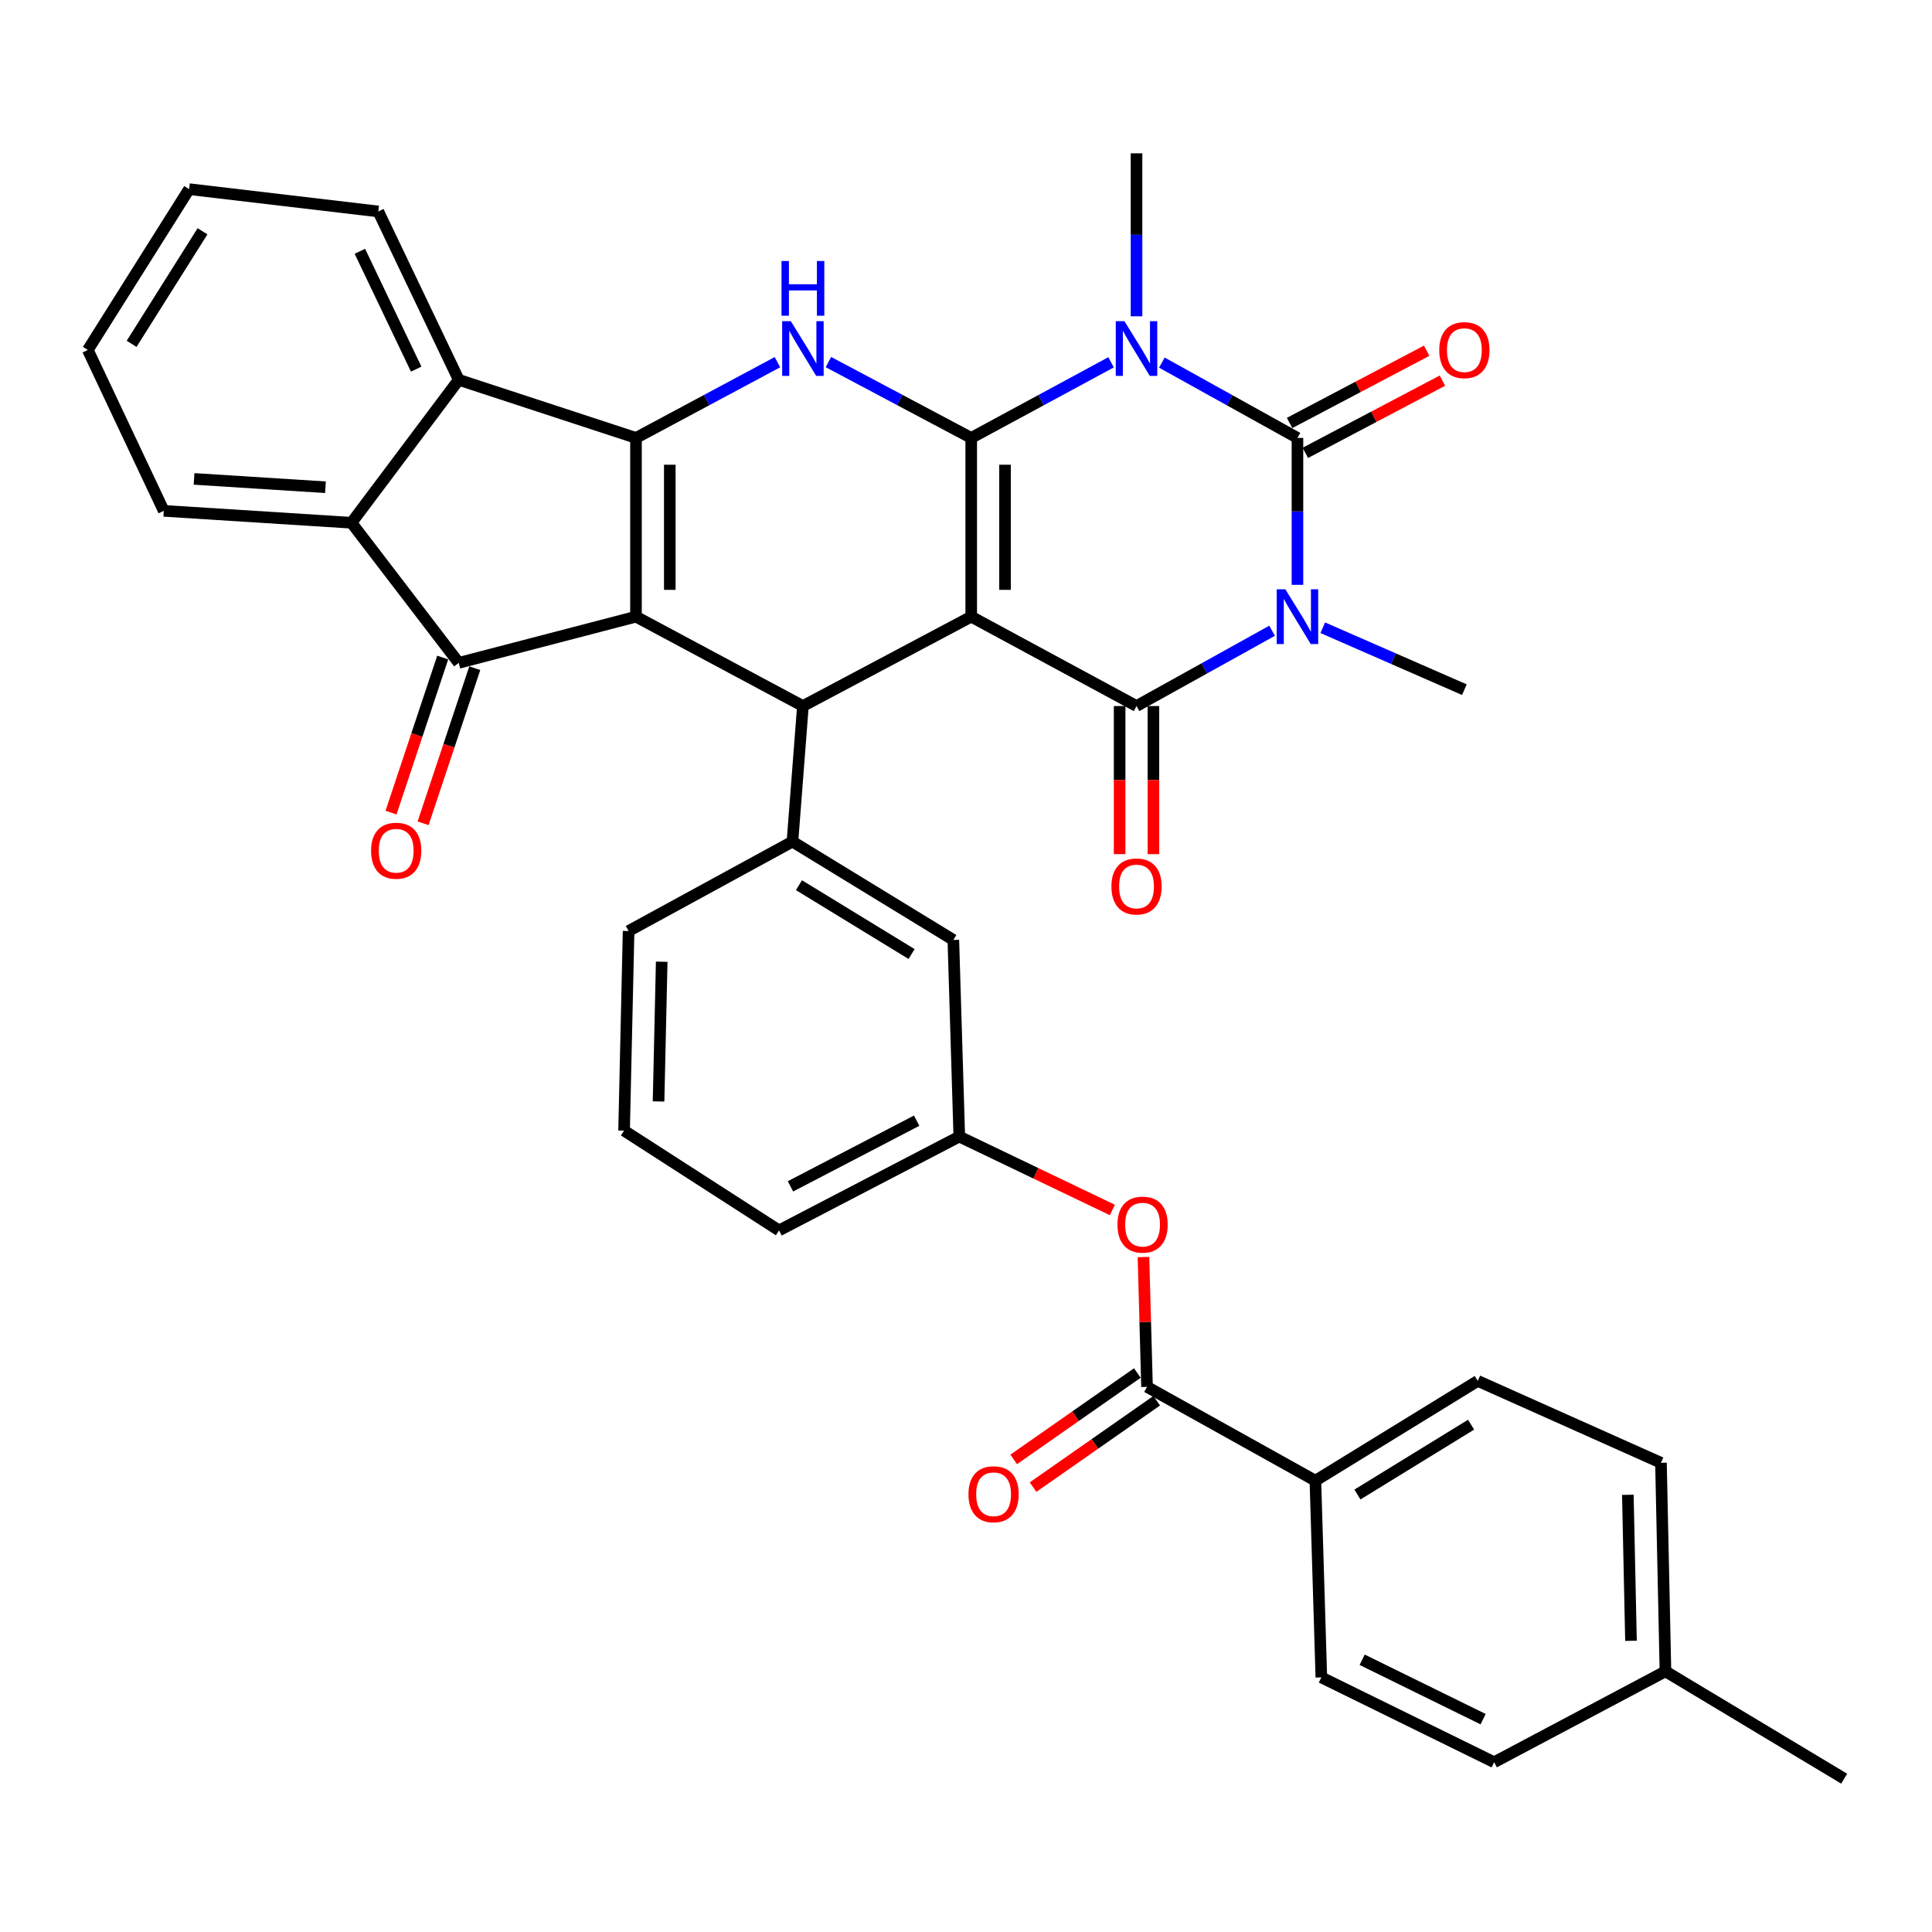 <?xml version='1.0' encoding='iso-8859-1'?>
<svg version='1.1' baseProfile='full'
              xmlns='http://www.w3.org/2000/svg'
                      xmlns:rdkit='http://www.rdkit.org/xml'
                      xmlns:xlink='http://www.w3.org/1999/xlink'
                  xml:space='preserve'
width='1000px' height='1000px' viewBox='0 0 1000 1000'>
<!-- END OF HEADER -->
<rect style='opacity:1.0;fill:#FFFFFF;stroke:none' width='1000' height='1000' x='0' y='0'> </rect>
<path class='bond-0' d='M 502.702,319.187 L 502.702,226.666' style='fill:none;fill-rule:evenodd;stroke:#000000;stroke-width:6px;stroke-linecap:butt;stroke-linejoin:miter;stroke-opacity:1' />
<path class='bond-0' d='M 520.197,305.309 L 520.197,240.544' style='fill:none;fill-rule:evenodd;stroke:#000000;stroke-width:6px;stroke-linecap:butt;stroke-linejoin:miter;stroke-opacity:1' />
<path class='bond-5' d='M 502.702,319.187 L 588.263,365.442' style='fill:none;fill-rule:evenodd;stroke:#000000;stroke-width:6px;stroke-linecap:butt;stroke-linejoin:miter;stroke-opacity:1' />
<path class='bond-7' d='M 502.702,319.187 L 415.586,365.442' style='fill:none;fill-rule:evenodd;stroke:#000000;stroke-width:6px;stroke-linecap:butt;stroke-linejoin:miter;stroke-opacity:1' />
<path class='bond-1' d='M 502.702,226.666 L 538.897,207.095' style='fill:none;fill-rule:evenodd;stroke:#000000;stroke-width:6px;stroke-linecap:butt;stroke-linejoin:miter;stroke-opacity:1' />
<path class='bond-1' d='M 538.897,207.095 L 575.092,187.523' style='fill:none;fill-rule:evenodd;stroke:#0000FF;stroke-width:6px;stroke-linecap:butt;stroke-linejoin:miter;stroke-opacity:1' />
<path class='bond-8' d='M 502.702,226.666 L 465.747,207.04' style='fill:none;fill-rule:evenodd;stroke:#000000;stroke-width:6px;stroke-linecap:butt;stroke-linejoin:miter;stroke-opacity:1' />
<path class='bond-8' d='M 465.747,207.04 L 428.792,187.414' style='fill:none;fill-rule:evenodd;stroke:#0000FF;stroke-width:6px;stroke-linecap:butt;stroke-linejoin:miter;stroke-opacity:1' />
<path class='bond-22' d='M 588.263,163.715 L 588.263,121.536' style='fill:none;fill-rule:evenodd;stroke:#0000FF;stroke-width:6px;stroke-linecap:butt;stroke-linejoin:miter;stroke-opacity:1' />
<path class='bond-22' d='M 588.263,121.536 L 588.263,79.356' style='fill:none;fill-rule:evenodd;stroke:#000000;stroke-width:6px;stroke-linecap:butt;stroke-linejoin:miter;stroke-opacity:1' />
<path class='bond-38' d='M 601.385,187.689 L 636.473,207.178' style='fill:none;fill-rule:evenodd;stroke:#0000FF;stroke-width:6px;stroke-linecap:butt;stroke-linejoin:miter;stroke-opacity:1' />
<path class='bond-38' d='M 636.473,207.178 L 671.56,226.666' style='fill:none;fill-rule:evenodd;stroke:#000000;stroke-width:6px;stroke-linecap:butt;stroke-linejoin:miter;stroke-opacity:1' />
<path class='bond-2' d='M 658.438,326.474 L 623.351,345.958' style='fill:none;fill-rule:evenodd;stroke:#0000FF;stroke-width:6px;stroke-linecap:butt;stroke-linejoin:miter;stroke-opacity:1' />
<path class='bond-2' d='M 623.351,345.958 L 588.263,365.442' style='fill:none;fill-rule:evenodd;stroke:#000000;stroke-width:6px;stroke-linecap:butt;stroke-linejoin:miter;stroke-opacity:1' />
<path class='bond-4' d='M 671.56,302.714 L 671.56,264.69' style='fill:none;fill-rule:evenodd;stroke:#0000FF;stroke-width:6px;stroke-linecap:butt;stroke-linejoin:miter;stroke-opacity:1' />
<path class='bond-4' d='M 671.56,264.69 L 671.56,226.666' style='fill:none;fill-rule:evenodd;stroke:#000000;stroke-width:6px;stroke-linecap:butt;stroke-linejoin:miter;stroke-opacity:1' />
<path class='bond-23' d='M 684.658,324.916 L 721.308,340.946' style='fill:none;fill-rule:evenodd;stroke:#0000FF;stroke-width:6px;stroke-linecap:butt;stroke-linejoin:miter;stroke-opacity:1' />
<path class='bond-23' d='M 721.308,340.946 L 757.957,356.977' style='fill:none;fill-rule:evenodd;stroke:#000000;stroke-width:6px;stroke-linecap:butt;stroke-linejoin:miter;stroke-opacity:1' />
<path class='bond-3' d='M 329.188,319.187 L 415.586,365.442' style='fill:none;fill-rule:evenodd;stroke:#000000;stroke-width:6px;stroke-linecap:butt;stroke-linejoin:miter;stroke-opacity:1' />
<path class='bond-6' d='M 329.188,319.187 L 329.188,226.666' style='fill:none;fill-rule:evenodd;stroke:#000000;stroke-width:6px;stroke-linecap:butt;stroke-linejoin:miter;stroke-opacity:1' />
<path class='bond-6' d='M 346.683,305.309 L 346.683,240.544' style='fill:none;fill-rule:evenodd;stroke:#000000;stroke-width:6px;stroke-linecap:butt;stroke-linejoin:miter;stroke-opacity:1' />
<path class='bond-9' d='M 329.188,319.187 L 237.445,343.097' style='fill:none;fill-rule:evenodd;stroke:#000000;stroke-width:6px;stroke-linecap:butt;stroke-linejoin:miter;stroke-opacity:1' />
<path class='bond-15' d='M 675.638,234.405 L 711.116,215.71' style='fill:none;fill-rule:evenodd;stroke:#000000;stroke-width:6px;stroke-linecap:butt;stroke-linejoin:miter;stroke-opacity:1' />
<path class='bond-15' d='M 711.116,215.71 L 746.594,197.015' style='fill:none;fill-rule:evenodd;stroke:#FF0000;stroke-width:6px;stroke-linecap:butt;stroke-linejoin:miter;stroke-opacity:1' />
<path class='bond-15' d='M 667.482,218.927 L 702.96,200.232' style='fill:none;fill-rule:evenodd;stroke:#000000;stroke-width:6px;stroke-linecap:butt;stroke-linejoin:miter;stroke-opacity:1' />
<path class='bond-15' d='M 702.96,200.232 L 738.438,181.538' style='fill:none;fill-rule:evenodd;stroke:#FF0000;stroke-width:6px;stroke-linecap:butt;stroke-linejoin:miter;stroke-opacity:1' />
<path class='bond-16' d='M 579.516,365.442 L 579.516,403.77' style='fill:none;fill-rule:evenodd;stroke:#000000;stroke-width:6px;stroke-linecap:butt;stroke-linejoin:miter;stroke-opacity:1' />
<path class='bond-16' d='M 579.516,403.77 L 579.516,442.097' style='fill:none;fill-rule:evenodd;stroke:#FF0000;stroke-width:6px;stroke-linecap:butt;stroke-linejoin:miter;stroke-opacity:1' />
<path class='bond-16' d='M 597.011,365.442 L 597.011,403.77' style='fill:none;fill-rule:evenodd;stroke:#000000;stroke-width:6px;stroke-linecap:butt;stroke-linejoin:miter;stroke-opacity:1' />
<path class='bond-16' d='M 597.011,403.77 L 597.011,442.097' style='fill:none;fill-rule:evenodd;stroke:#FF0000;stroke-width:6px;stroke-linecap:butt;stroke-linejoin:miter;stroke-opacity:1' />
<path class='bond-10' d='M 329.188,226.666 L 237.445,196.594' style='fill:none;fill-rule:evenodd;stroke:#000000;stroke-width:6px;stroke-linecap:butt;stroke-linejoin:miter;stroke-opacity:1' />
<path class='bond-37' d='M 329.188,226.666 L 365.792,207.065' style='fill:none;fill-rule:evenodd;stroke:#000000;stroke-width:6px;stroke-linecap:butt;stroke-linejoin:miter;stroke-opacity:1' />
<path class='bond-37' d='M 365.792,207.065 L 402.395,187.464' style='fill:none;fill-rule:evenodd;stroke:#0000FF;stroke-width:6px;stroke-linecap:butt;stroke-linejoin:miter;stroke-opacity:1' />
<path class='bond-12' d='M 415.586,365.442 L 410.172,435.608' style='fill:none;fill-rule:evenodd;stroke:#000000;stroke-width:6px;stroke-linecap:butt;stroke-linejoin:miter;stroke-opacity:1' />
<path class='bond-11' d='M 237.445,343.097 L 181.927,270.579' style='fill:none;fill-rule:evenodd;stroke:#000000;stroke-width:6px;stroke-linecap:butt;stroke-linejoin:miter;stroke-opacity:1' />
<path class='bond-17' d='M 229.146,340.331 L 215.771,380.47' style='fill:none;fill-rule:evenodd;stroke:#000000;stroke-width:6px;stroke-linecap:butt;stroke-linejoin:miter;stroke-opacity:1' />
<path class='bond-17' d='M 215.771,380.47 L 202.395,420.608' style='fill:none;fill-rule:evenodd;stroke:#FF0000;stroke-width:6px;stroke-linecap:butt;stroke-linejoin:miter;stroke-opacity:1' />
<path class='bond-17' d='M 245.744,345.862 L 232.369,386.001' style='fill:none;fill-rule:evenodd;stroke:#000000;stroke-width:6px;stroke-linecap:butt;stroke-linejoin:miter;stroke-opacity:1' />
<path class='bond-17' d='M 232.369,386.001 L 218.993,426.139' style='fill:none;fill-rule:evenodd;stroke:#FF0000;stroke-width:6px;stroke-linecap:butt;stroke-linejoin:miter;stroke-opacity:1' />
<path class='bond-30' d='M 237.445,196.594 L 195.807,109.448' style='fill:none;fill-rule:evenodd;stroke:#000000;stroke-width:6px;stroke-linecap:butt;stroke-linejoin:miter;stroke-opacity:1' />
<path class='bond-30' d='M 215.414,191.065 L 186.267,130.063' style='fill:none;fill-rule:evenodd;stroke:#000000;stroke-width:6px;stroke-linecap:butt;stroke-linejoin:miter;stroke-opacity:1' />
<path class='bond-39' d='M 237.445,196.594 L 181.927,270.579' style='fill:none;fill-rule:evenodd;stroke:#000000;stroke-width:6px;stroke-linecap:butt;stroke-linejoin:miter;stroke-opacity:1' />
<path class='bond-31' d='M 181.927,270.579 L 84.77,264.417' style='fill:none;fill-rule:evenodd;stroke:#000000;stroke-width:6px;stroke-linecap:butt;stroke-linejoin:miter;stroke-opacity:1' />
<path class='bond-31' d='M 168.461,252.195 L 100.451,247.881' style='fill:none;fill-rule:evenodd;stroke:#000000;stroke-width:6px;stroke-linecap:butt;stroke-linejoin:miter;stroke-opacity:1' />
<path class='bond-19' d='M 410.172,435.608 L 493.449,486.519' style='fill:none;fill-rule:evenodd;stroke:#000000;stroke-width:6px;stroke-linecap:butt;stroke-linejoin:miter;stroke-opacity:1' />
<path class='bond-19' d='M 413.538,458.171 L 471.832,493.809' style='fill:none;fill-rule:evenodd;stroke:#000000;stroke-width:6px;stroke-linecap:butt;stroke-linejoin:miter;stroke-opacity:1' />
<path class='bond-29' d='M 410.172,435.608 L 325.359,481.892' style='fill:none;fill-rule:evenodd;stroke:#000000;stroke-width:6px;stroke-linecap:butt;stroke-linejoin:miter;stroke-opacity:1' />
<path class='bond-13' d='M 593.697,717.845 L 592.776,684.244' style='fill:none;fill-rule:evenodd;stroke:#000000;stroke-width:6px;stroke-linecap:butt;stroke-linejoin:miter;stroke-opacity:1' />
<path class='bond-13' d='M 592.776,684.244 L 591.855,650.643' style='fill:none;fill-rule:evenodd;stroke:#FF0000;stroke-width:6px;stroke-linecap:butt;stroke-linejoin:miter;stroke-opacity:1' />
<path class='bond-18' d='M 593.697,717.845 L 680.842,766.404' style='fill:none;fill-rule:evenodd;stroke:#000000;stroke-width:6px;stroke-linecap:butt;stroke-linejoin:miter;stroke-opacity:1' />
<path class='bond-20' d='M 588.687,710.674 L 556.688,733.031' style='fill:none;fill-rule:evenodd;stroke:#000000;stroke-width:6px;stroke-linecap:butt;stroke-linejoin:miter;stroke-opacity:1' />
<path class='bond-20' d='M 556.688,733.031 L 524.69,755.388' style='fill:none;fill-rule:evenodd;stroke:#FF0000;stroke-width:6px;stroke-linecap:butt;stroke-linejoin:miter;stroke-opacity:1' />
<path class='bond-20' d='M 598.707,725.015 L 566.709,747.372' style='fill:none;fill-rule:evenodd;stroke:#000000;stroke-width:6px;stroke-linecap:butt;stroke-linejoin:miter;stroke-opacity:1' />
<path class='bond-20' d='M 566.709,747.372 L 534.71,769.729' style='fill:none;fill-rule:evenodd;stroke:#FF0000;stroke-width:6px;stroke-linecap:butt;stroke-linejoin:miter;stroke-opacity:1' />
<path class='bond-14' d='M 575.763,626.285 L 536.147,607.289' style='fill:none;fill-rule:evenodd;stroke:#FF0000;stroke-width:6px;stroke-linecap:butt;stroke-linejoin:miter;stroke-opacity:1' />
<path class='bond-14' d='M 536.147,607.289 L 496.53,588.293' style='fill:none;fill-rule:evenodd;stroke:#000000;stroke-width:6px;stroke-linecap:butt;stroke-linejoin:miter;stroke-opacity:1' />
<path class='bond-24' d='M 680.842,766.404 L 764.887,714.754' style='fill:none;fill-rule:evenodd;stroke:#000000;stroke-width:6px;stroke-linecap:butt;stroke-linejoin:miter;stroke-opacity:1' />
<path class='bond-24' d='M 702.609,773.562 L 761.441,737.407' style='fill:none;fill-rule:evenodd;stroke:#000000;stroke-width:6px;stroke-linecap:butt;stroke-linejoin:miter;stroke-opacity:1' />
<path class='bond-25' d='M 680.842,766.404 L 683.923,868.207' style='fill:none;fill-rule:evenodd;stroke:#000000;stroke-width:6px;stroke-linecap:butt;stroke-linejoin:miter;stroke-opacity:1' />
<path class='bond-21' d='M 493.449,486.519 L 496.53,588.293' style='fill:none;fill-rule:evenodd;stroke:#000000;stroke-width:6px;stroke-linecap:butt;stroke-linejoin:miter;stroke-opacity:1' />
<path class='bond-40' d='M 496.53,588.293 L 403.222,636.861' style='fill:none;fill-rule:evenodd;stroke:#000000;stroke-width:6px;stroke-linecap:butt;stroke-linejoin:miter;stroke-opacity:1' />
<path class='bond-40' d='M 474.456,580.059 L 409.141,614.057' style='fill:none;fill-rule:evenodd;stroke:#000000;stroke-width:6px;stroke-linecap:butt;stroke-linejoin:miter;stroke-opacity:1' />
<path class='bond-27' d='M 764.887,714.754 L 859.712,757.141' style='fill:none;fill-rule:evenodd;stroke:#000000;stroke-width:6px;stroke-linecap:butt;stroke-linejoin:miter;stroke-opacity:1' />
<path class='bond-26' d='M 683.923,868.207 L 773.363,912.129' style='fill:none;fill-rule:evenodd;stroke:#000000;stroke-width:6px;stroke-linecap:butt;stroke-linejoin:miter;stroke-opacity:1' />
<path class='bond-26' d='M 705.051,859.091 L 767.659,889.837' style='fill:none;fill-rule:evenodd;stroke:#000000;stroke-width:6px;stroke-linecap:butt;stroke-linejoin:miter;stroke-opacity:1' />
<path class='bond-28' d='M 773.363,912.129 L 862.035,865.087' style='fill:none;fill-rule:evenodd;stroke:#000000;stroke-width:6px;stroke-linecap:butt;stroke-linejoin:miter;stroke-opacity:1' />
<path class='bond-42' d='M 859.712,757.141 L 862.035,865.087' style='fill:none;fill-rule:evenodd;stroke:#000000;stroke-width:6px;stroke-linecap:butt;stroke-linejoin:miter;stroke-opacity:1' />
<path class='bond-42' d='M 842.569,773.709 L 844.195,849.271' style='fill:none;fill-rule:evenodd;stroke:#000000;stroke-width:6px;stroke-linecap:butt;stroke-linejoin:miter;stroke-opacity:1' />
<path class='bond-34' d='M 862.035,865.087 L 954.545,920.644' style='fill:none;fill-rule:evenodd;stroke:#000000;stroke-width:6px;stroke-linecap:butt;stroke-linejoin:miter;stroke-opacity:1' />
<path class='bond-32' d='M 325.359,481.892 L 323.026,585.211' style='fill:none;fill-rule:evenodd;stroke:#000000;stroke-width:6px;stroke-linecap:butt;stroke-linejoin:miter;stroke-opacity:1' />
<path class='bond-32' d='M 342.5,497.785 L 340.867,570.109' style='fill:none;fill-rule:evenodd;stroke:#000000;stroke-width:6px;stroke-linecap:butt;stroke-linejoin:miter;stroke-opacity:1' />
<path class='bond-36' d='M 195.807,109.448 L 97.882,97.901' style='fill:none;fill-rule:evenodd;stroke:#000000;stroke-width:6px;stroke-linecap:butt;stroke-linejoin:miter;stroke-opacity:1' />
<path class='bond-35' d='M 84.77,264.417 L 45.455,181.14' style='fill:none;fill-rule:evenodd;stroke:#000000;stroke-width:6px;stroke-linecap:butt;stroke-linejoin:miter;stroke-opacity:1' />
<path class='bond-33' d='M 323.026,585.211 L 403.222,636.861' style='fill:none;fill-rule:evenodd;stroke:#000000;stroke-width:6px;stroke-linecap:butt;stroke-linejoin:miter;stroke-opacity:1' />
<path class='bond-41' d='M 45.455,181.14 L 97.882,97.901' style='fill:none;fill-rule:evenodd;stroke:#000000;stroke-width:6px;stroke-linecap:butt;stroke-linejoin:miter;stroke-opacity:1' />
<path class='bond-41' d='M 68.122,177.978 L 104.821,119.711' style='fill:none;fill-rule:evenodd;stroke:#000000;stroke-width:6px;stroke-linecap:butt;stroke-linejoin:miter;stroke-opacity:1' />
<path  class='atom-2' d='M 582.003 166.241
L 591.283 181.241
Q 592.203 182.721, 593.683 185.401
Q 595.163 188.081, 595.243 188.241
L 595.243 166.241
L 599.003 166.241
L 599.003 194.561
L 595.123 194.561
L 585.163 178.161
Q 584.003 176.241, 582.763 174.041
Q 581.563 171.841, 581.203 171.161
L 581.203 194.561
L 577.523 194.561
L 577.523 166.241
L 582.003 166.241
' fill='#0000FF'/>
<path  class='atom-3' d='M 665.3 305.027
L 674.58 320.027
Q 675.5 321.507, 676.98 324.187
Q 678.46 326.867, 678.54 327.027
L 678.54 305.027
L 682.3 305.027
L 682.3 333.347
L 678.42 333.347
L 668.46 316.947
Q 667.3 315.027, 666.06 312.827
Q 664.86 310.627, 664.5 309.947
L 664.5 333.347
L 660.82 333.347
L 660.82 305.027
L 665.3 305.027
' fill='#0000FF'/>
<path  class='atom-9' d='M 409.326 166.241
L 418.606 181.241
Q 419.526 182.721, 421.006 185.401
Q 422.486 188.081, 422.566 188.241
L 422.566 166.241
L 426.326 166.241
L 426.326 194.561
L 422.446 194.561
L 412.486 178.161
Q 411.326 176.241, 410.086 174.041
Q 408.886 171.841, 408.526 171.161
L 408.526 194.561
L 404.846 194.561
L 404.846 166.241
L 409.326 166.241
' fill='#0000FF'/>
<path  class='atom-9' d='M 404.506 135.089
L 408.346 135.089
L 408.346 147.129
L 422.826 147.129
L 422.826 135.089
L 426.666 135.089
L 426.666 163.409
L 422.826 163.409
L 422.826 150.329
L 408.346 150.329
L 408.346 163.409
L 404.506 163.409
L 404.506 135.089
' fill='#0000FF'/>
<path  class='atom-15' d='M 578.393 633.86
Q 578.393 627.06, 581.753 623.26
Q 585.113 619.46, 591.393 619.46
Q 597.673 619.46, 601.033 623.26
Q 604.393 627.06, 604.393 633.86
Q 604.393 640.74, 600.993 644.66
Q 597.593 648.54, 591.393 648.54
Q 585.153 648.54, 581.753 644.66
Q 578.393 640.78, 578.393 633.86
M 591.393 645.34
Q 595.713 645.34, 598.033 642.46
Q 600.393 639.54, 600.393 633.86
Q 600.393 628.3, 598.033 625.5
Q 595.713 622.66, 591.393 622.66
Q 587.073 622.66, 584.713 625.46
Q 582.393 628.26, 582.393 633.86
Q 582.393 639.58, 584.713 642.46
Q 587.073 645.34, 591.393 645.34
' fill='#FF0000'/>
<path  class='atom-16' d='M 744.957 181.22
Q 744.957 174.42, 748.317 170.62
Q 751.677 166.82, 757.957 166.82
Q 764.237 166.82, 767.597 170.62
Q 770.957 174.42, 770.957 181.22
Q 770.957 188.1, 767.557 192.02
Q 764.157 195.9, 757.957 195.9
Q 751.717 195.9, 748.317 192.02
Q 744.957 188.14, 744.957 181.22
M 757.957 192.7
Q 762.277 192.7, 764.597 189.82
Q 766.957 186.9, 766.957 181.22
Q 766.957 175.66, 764.597 172.86
Q 762.277 170.02, 757.957 170.02
Q 753.637 170.02, 751.277 172.82
Q 748.957 175.62, 748.957 181.22
Q 748.957 186.94, 751.277 189.82
Q 753.637 192.7, 757.957 192.7
' fill='#FF0000'/>
<path  class='atom-17' d='M 575.263 458.83
Q 575.263 452.03, 578.623 448.23
Q 581.983 444.43, 588.263 444.43
Q 594.543 444.43, 597.903 448.23
Q 601.263 452.03, 601.263 458.83
Q 601.263 465.71, 597.863 469.63
Q 594.463 473.51, 588.263 473.51
Q 582.023 473.51, 578.623 469.63
Q 575.263 465.75, 575.263 458.83
M 588.263 470.31
Q 592.583 470.31, 594.903 467.43
Q 597.263 464.51, 597.263 458.83
Q 597.263 453.27, 594.903 450.47
Q 592.583 447.63, 588.263 447.63
Q 583.943 447.63, 581.583 450.43
Q 579.263 453.23, 579.263 458.83
Q 579.263 464.55, 581.583 467.43
Q 583.943 470.31, 588.263 470.31
' fill='#FF0000'/>
<path  class='atom-18' d='M 192.069 440.334
Q 192.069 433.534, 195.429 429.734
Q 198.789 425.934, 205.069 425.934
Q 211.349 425.934, 214.709 429.734
Q 218.069 433.534, 218.069 440.334
Q 218.069 447.214, 214.669 451.134
Q 211.269 455.014, 205.069 455.014
Q 198.829 455.014, 195.429 451.134
Q 192.069 447.254, 192.069 440.334
M 205.069 451.814
Q 209.389 451.814, 211.709 448.934
Q 214.069 446.014, 214.069 440.334
Q 214.069 434.774, 211.709 431.974
Q 209.389 429.134, 205.069 429.134
Q 200.749 429.134, 198.389 431.934
Q 196.069 434.734, 196.069 440.334
Q 196.069 446.054, 198.389 448.934
Q 200.749 451.814, 205.069 451.814
' fill='#FF0000'/>
<path  class='atom-21' d='M 501.278 773.414
Q 501.278 766.614, 504.638 762.814
Q 507.998 759.014, 514.278 759.014
Q 520.558 759.014, 523.918 762.814
Q 527.278 766.614, 527.278 773.414
Q 527.278 780.294, 523.878 784.214
Q 520.478 788.094, 514.278 788.094
Q 508.038 788.094, 504.638 784.214
Q 501.278 780.334, 501.278 773.414
M 514.278 784.894
Q 518.598 784.894, 520.918 782.014
Q 523.278 779.094, 523.278 773.414
Q 523.278 767.854, 520.918 765.054
Q 518.598 762.214, 514.278 762.214
Q 509.958 762.214, 507.598 765.014
Q 505.278 767.814, 505.278 773.414
Q 505.278 779.134, 507.598 782.014
Q 509.958 784.894, 514.278 784.894
' fill='#FF0000'/>
</svg>
